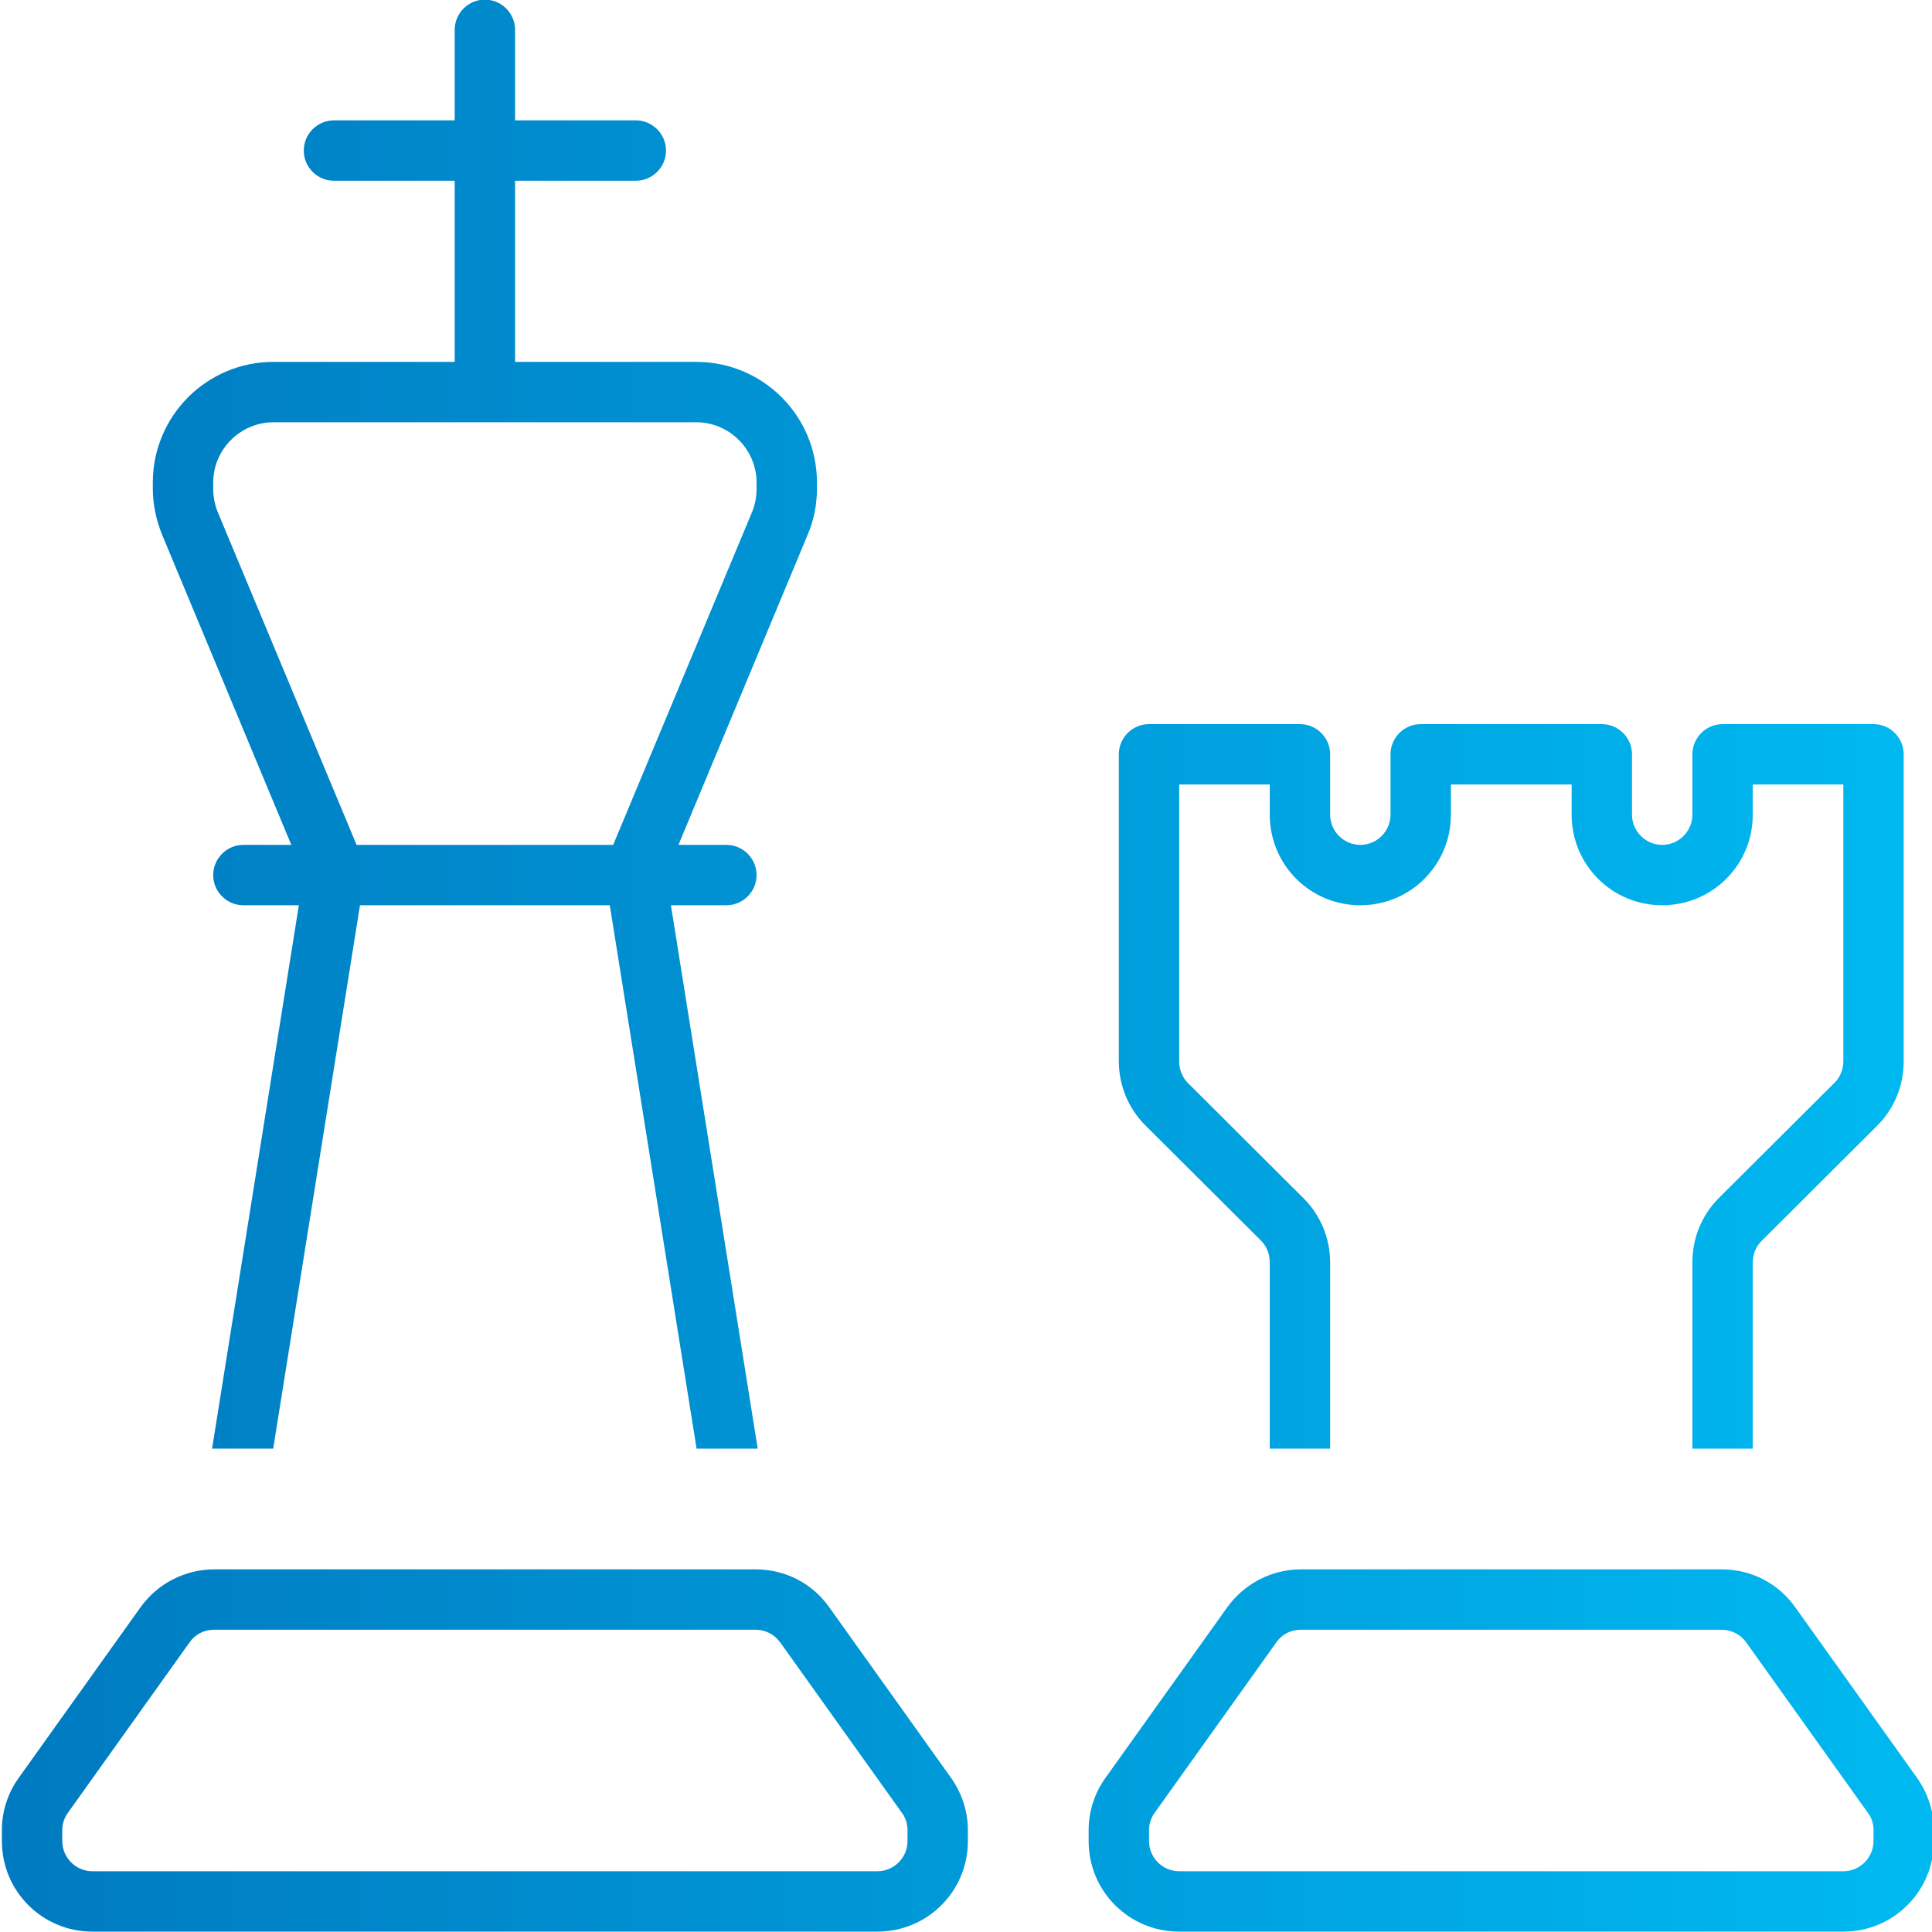 <?xml version="1.0" encoding="UTF-8"?>
<!-- Generator: Adobe Illustrator 27.0.0, SVG Export Plug-In . SVG Version: 6.00 Build 0)  -->
<svg xmlns="http://www.w3.org/2000/svg" xmlns:xlink="http://www.w3.org/1999/xlink" version="1.1" id="Layer_1" x="0px" y="0px" viewBox="0 0 512 512" style="enable-background:new 0 0 512 512;" xml:space="preserve">
<style type="text/css">
	.st0{fill:url(#SVGID_1_);}
</style>
<linearGradient id="SVGID_1_" gradientUnits="userSpaceOnUse" x1="0.5" y1="255.89" x2="512.5" y2="255.89">
	<stop offset="0" style="stop-color:#007AC0"></stop>
	<stop offset="1" style="stop-color:#00B9F1"></stop>
</linearGradient>
<path class="st0" d="M128.5-0.1c4.4,0,8,3.6,8,8v24h32c4.4,0,8,3.6,8,8s-3.6,8-8,8h-32v48h48c17.7,0,32,14.3,32,32v1.6  c0,4.2-0.8,8.4-2.5,12.3l-34.2,82.1h12.7c4.4,0,8,3.6,8,8s-3.6,8-8,8h-14.7l23,144h-16.2l-23-144H95.4l-23,144H56.2l23-144H64.5  c-4.4,0-8-3.6-8-8s3.6-8,8-8h12.7L43,141.8c-1.6-3.9-2.5-8.1-2.5-12.3v-1.6c0-17.7,14.3-32,32-32h48v-48h-32c-4.4,0-8-3.6-8-8  s3.6-8,8-8h32v-24C120.5,3.5,124.1-0.1,128.5-0.1z M162.5,223.9l36.8-88.2c0.8-2,1.2-4,1.2-6.2v-1.6c0-8.8-7.2-16-16-16h-112  c-8.8,0-16,7.2-16,16v1.6c0,2.1,0.4,4.2,1.2,6.2l36.8,88.2H162.5z M37.2,426c4.5-6.3,11.8-10.1,19.5-10.1h143.6  c7.8,0,15,3.7,19.5,10.1l32.2,45.1c2.9,4.1,4.5,8.9,4.5,13.9v2.9c0,13.3-10.7,24-24,24h-208c-13.3,0-24-10.7-24-24V485  c0-5,1.6-9.9,4.5-13.9L37.2,426z M56.7,431.9c-2.6,0-5,1.2-6.5,3.4L18,480.4c-1,1.4-1.5,3-1.5,4.6v2.9c0,4.4,3.6,8,8,8h208  c4.4,0,8-3.6,8-8V485c0-1.7-0.5-3.3-1.5-4.6l-32.2-45.1c-1.5-2.1-3.9-3.4-6.5-3.4H56.7z M296.5,199.9c0-4.4,3.6-8,8-8h40  c4.4,0,8,3.6,8,8v16c0,4.4,3.6,8,8,8s8-3.6,8-8v-16c0-4.4,3.6-8,8-8h48c4.4,0,8,3.6,8,8v16c0,4.4,3.6,8,8,8s8-3.6,8-8v-16  c0-4.4,3.6-8,8-8h40c4.4,0,8,3.6,8,8v81.4c0,6.4-2.5,12.5-7,17l-30.7,30.6c-1.5,1.5-2.3,3.5-2.3,5.7v49.3h-16v-49.4  c0-6.4,2.5-12.5,7-17l30.7-30.6c1.5-1.5,2.3-3.5,2.3-5.7v-73.3h-24v8c0,13.3-10.7,24-24,24s-24-10.7-24-24v-8h-32v8  c0,13.3-10.7,24-24,24s-24-10.7-24-24v-8h-24v73.4c0,2.1,0.8,4.2,2.3,5.7l30.7,30.6c4.5,4.5,7,10.6,7,17v49.3h-16v-49.4  c0-2.1-0.8-4.2-2.3-5.7l-30.7-30.6c-4.5-4.5-7-10.6-7-17V199.9z M325.2,426c4.5-6.3,11.8-10.1,19.5-10.1h111.6  c7.8,0,15,3.7,19.5,10.1l32.2,45.1c2.9,4.1,4.5,8.9,4.5,13.9v2.9c0,13.3-10.7,24-24,24h-176c-13.3,0-24-10.7-24-24V485  c0-5,1.6-9.9,4.5-13.9L325.2,426z M344.7,431.9c-2.6,0-5,1.2-6.5,3.4L306,480.4c-1,1.4-1.5,3-1.5,4.6v2.9c0,4.4,3.6,8,8,8h176  c4.4,0,8-3.6,8-8V485c0-1.7-0.5-3.3-1.5-4.6l-32.2-45.1c-1.5-2.1-3.9-3.4-6.5-3.4H344.7z"></path>
</svg>
